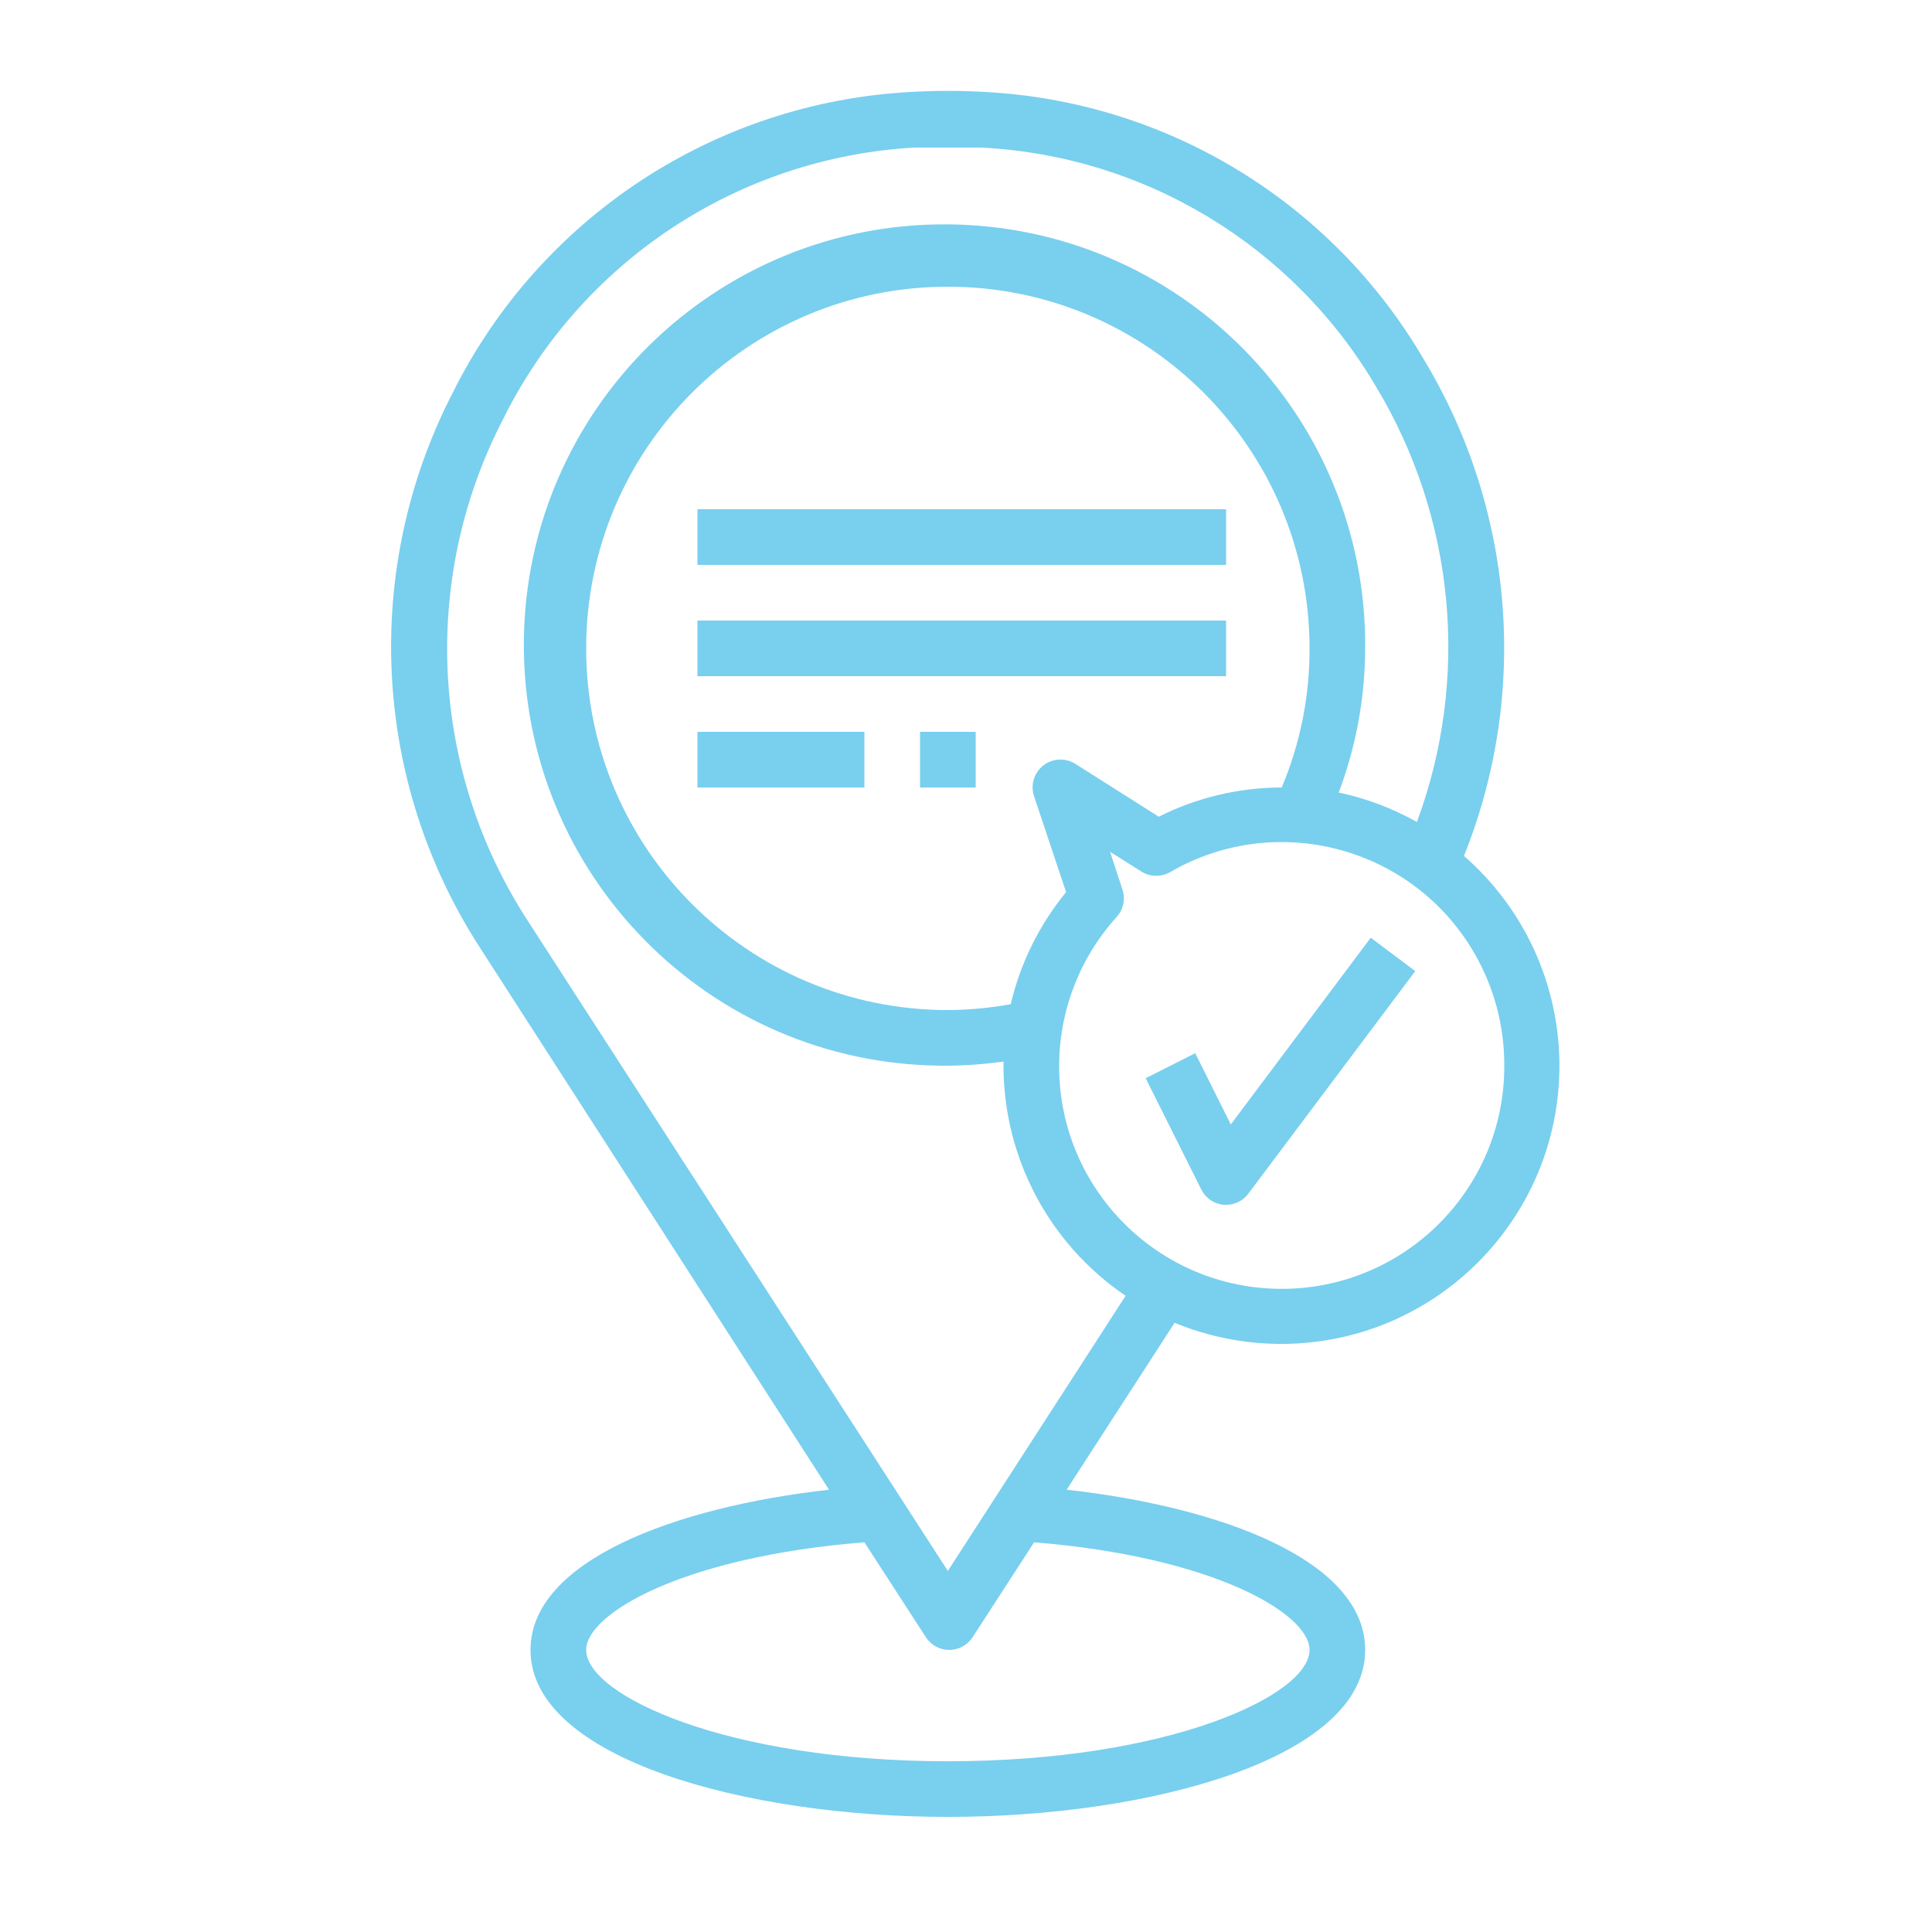 <?xml version="1.0" encoding="utf-8"?>
<!-- Generator: Adobe Illustrator 15.0.0, SVG Export Plug-In  -->
<!DOCTYPE svg PUBLIC "-//W3C//DTD SVG 1.1//EN" "http://www.w3.org/Graphics/SVG/1.1/DTD/svg11.dtd">
<svg version="1.1"
	 xmlns="http://www.w3.org/2000/svg" xmlns:xlink="http://www.w3.org/1999/xlink" xmlns:a="http://ns.adobe.com/AdobeSVGViewerExtensions/3.0/"
	 x="0px" y="0px" width="130px" height="130px" viewBox="-26.317 -6.116 130 130" enable-background="new -26.317 -6.116 130 130"
	 xml:space="preserve">
<defs>
</defs>
<path fill="#79cfee" d="M56.501,69.544l-2.396-4.793l-3.332,1.685l3.744,7.488c0.287,0.578,0.854,0.969,1.497,1.03h0.169
	c0.59,0,1.145-0.277,1.497-0.75l11.232-14.977l-2.995-2.246L56.501,69.544z"/>
<path fill="#79cfee" d="M59.927,84.313c10.339-0.018,18.704-8.417,18.686-18.756c-0.01-5.4-2.352-10.532-6.424-14.08
	c4.393-10.939,3.396-23.305-2.695-33.398C63.305,7.47,52.181,0.697,39.914,0.07c-1.634-0.094-3.271-0.094-4.905,0
	C21.834,0.759,10.048,8.483,4.157,20.289c-6.15,11.91-5.436,26.205,1.872,37.442l23.438,36.394
	C19.096,95.284,9.38,98.916,9.38,104.907c0,7.301,14.471,11.232,28.082,11.232c13.609,0,28.081-3.932,28.081-11.232
	c0-6.01-9.66-9.623-20.088-10.783l7.264-11.232C55.005,83.832,57.454,84.316,59.927,84.313z M74.903,65.593
	c0.021,8.271-6.668,14.993-14.939,15.015c-8.272,0.02-14.993-6.669-15.014-14.939c-0.01-3.729,1.372-7.327,3.875-10.09
	c0.457-0.509,0.602-1.227,0.374-1.872l-0.823-2.509l2.172,1.367c0.579,0.334,1.293,0.334,1.872,0
	c7.157-4.146,16.319-1.706,20.466,5.451C74.22,60.317,74.915,62.933,74.903,65.593z M41.692,61.456
	c-1.396,0.252-2.812,0.384-4.23,0.393c-13.441,0-24.337-10.896-24.337-24.337s10.896-24.337,24.337-24.337
	s24.337,10.896,24.337,24.337c0.013,3.214-0.624,6.398-1.872,9.36c-2.874,0.004-5.706,0.677-8.274,1.966l-5.616-3.557
	c-0.67-0.421-1.531-0.376-2.153,0.112c-0.627,0.491-0.875,1.324-0.618,2.078l2.153,6.44C43.616,56.109,42.341,58.689,41.692,61.456z
	 M61.799,104.907c0,3.051-9.473,7.488-24.337,7.488c-14.865,0-24.337-4.438-24.337-7.488c0-2.434,6.478-6.271,18.721-7.245
	l4.137,6.384c0.562,0.868,1.72,1.118,2.588,0.557c0.223-0.144,0.413-0.335,0.558-0.557l4.137-6.384
	C55.321,98.636,61.799,102.454,61.799,104.907z M37.462,99.59L9.193,55.839C2.621,45.725,1.978,32.862,7.508,22.142
	C12.766,11.486,23.352,4.483,35.215,3.814h4.493c11.01,0.552,21.003,6.611,26.584,16.119c5.307,8.832,6.313,19.598,2.732,29.261
	c-1.644-0.923-3.416-1.591-5.26-1.984c1.167-3.1,1.77-6.385,1.778-9.698C65.667,21.879,53.096,9.106,37.464,8.981
	C21.832,8.856,9.058,21.428,8.933,37.06c-0.125,15.632,12.447,28.407,28.08,28.531c1.401,0.012,2.804-0.082,4.193-0.278
	c0,0,0,0.187,0,0.28c0.004,6.204,3.083,12.003,8.218,15.482L37.462,99.59z"/>
<path fill="#79cfee" d="M20.613,28.151h35.57v3.744h-35.57V28.151z"/>
<path fill="#79cfee" d="M20.613,35.64h35.57v3.744h-35.57V35.64z"/>
<path fill="#79cfee" d="M20.613,43.128h11.233v3.744H20.613V43.128z"/>
<path fill="#79cfee" d="M35.59,43.128h3.744v3.744H35.59V43.128z"/>
</svg>
